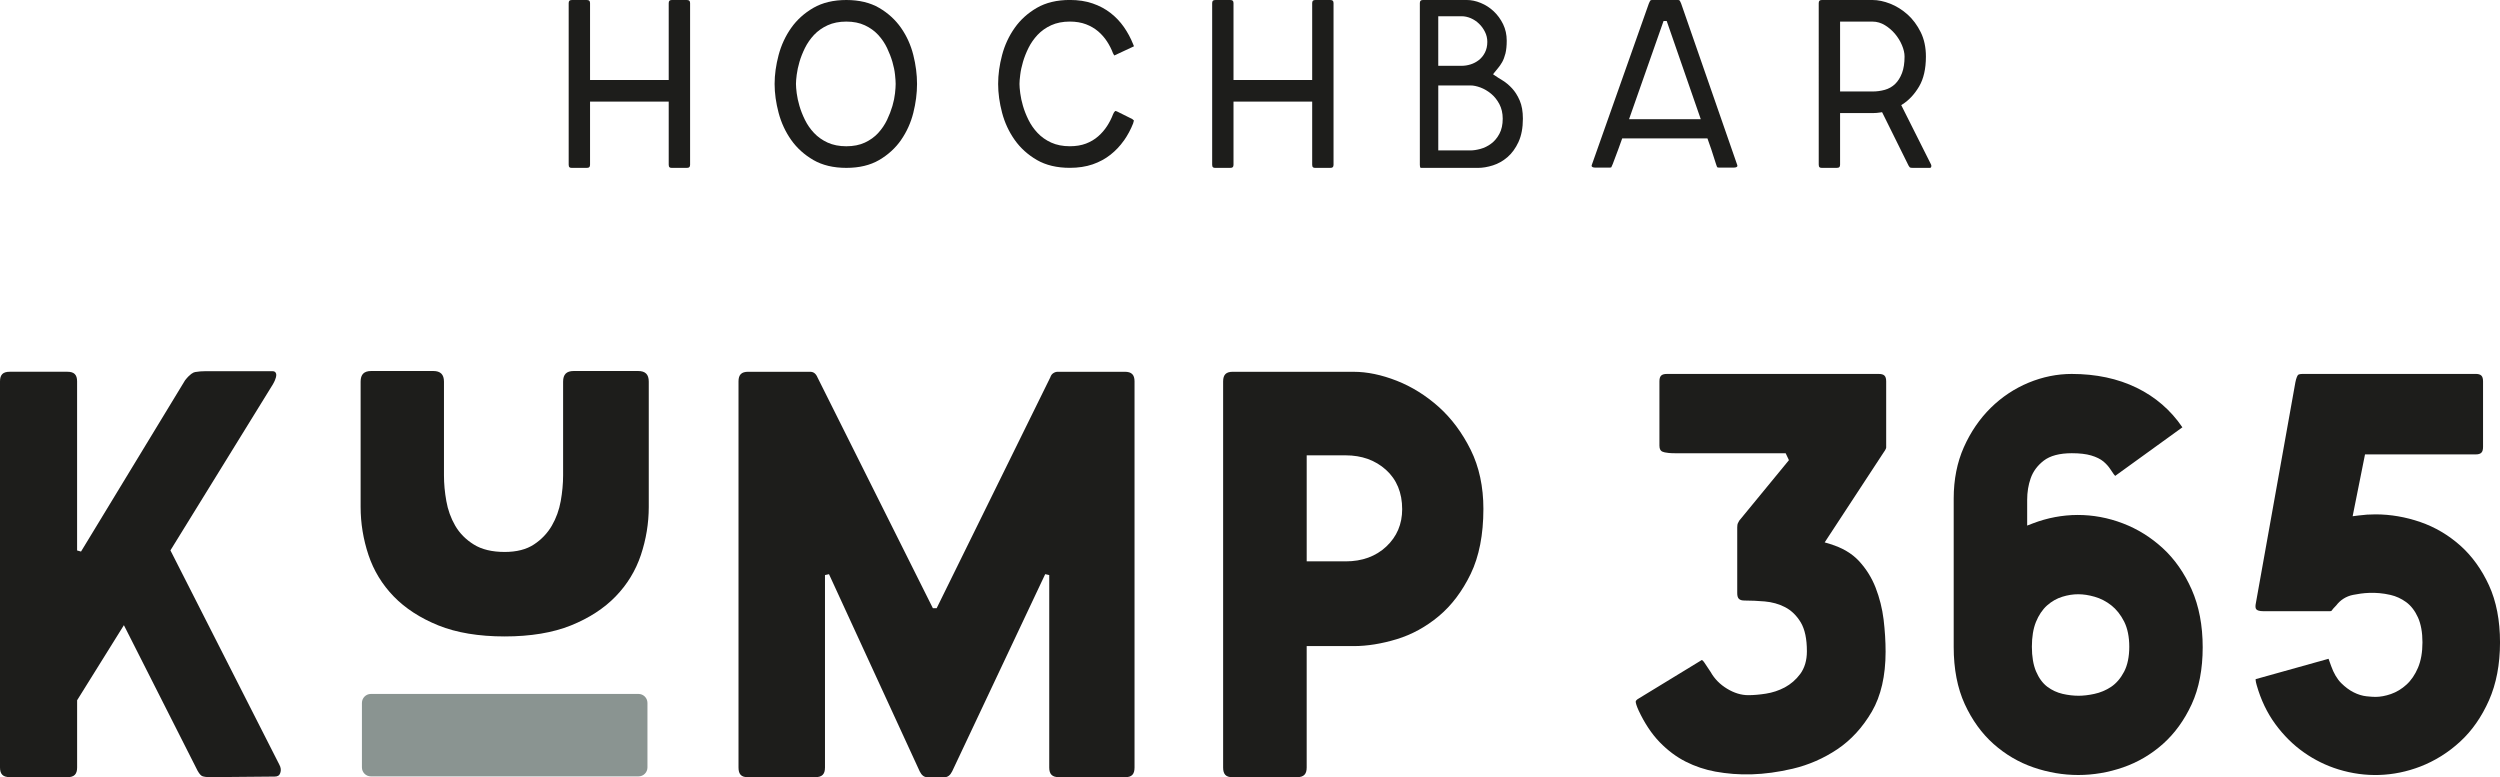 <?xml version="1.0" encoding="UTF-8"?>
<svg xmlns="http://www.w3.org/2000/svg" id="Ebene_2" viewBox="0 0 1509.76 469.35">
  <defs>
    <style>.cls-1{fill:#8a9491;}.cls-2{fill:#1d1d1b;}</style>
  </defs>
  <g id="Ebene_1-2">
    <g>
      <path class="cls-2" d="M631.21,346.73l2.43,.55v116.26c0,4,1.79,5.79,5.79,5.79h40.28c3.76,0,5.44-1.79,5.44-5.79V230.31c0-4-1.79-5.79-5.8-5.79h-40.63c-.93,0-1.79,.29-2.65,.85-.84,.55-1.42,1.37-1.79,2.52l-68.62,139.39-2.29,.02-69.61-139.23c-1.02-2.45-2.45-3.55-4.52-3.55h-37.46c-4,0-5.79,1.79-5.79,5.79v233.24c0,4,1.68,5.79,5.45,5.79h40.98c4,0,5.79-1.79,5.79-5.79v-116.26l2.43-.53,54.78,119.09c1.17,2.34,2.64,3.5,4.49,3.5h10.6c1.84,0,3.34-1.16,4.52-3.54l56.17-119.06Z"></path>
      <path class="cls-2" d="M812.65,339.01h-23.53v-64.03h23.53c9.7,0,17.9,2.94,24.35,8.75,6.48,5.85,9.78,13.85,9.78,23.79,0,8.99-3.21,16.57-9.59,22.54-6.33,5.94-14.59,8.95-24.54,8.95m-68.21-114.49c-4,0-5.79,1.79-5.79,5.79v233.23c0,4.01,1.68,5.8,5.43,5.8h39.23c4.01,0,5.8-1.79,5.8-5.8v-73.36h28.48c8.08,0,16.81-1.41,25.95-4.19,9.1-2.77,17.63-7.45,25.35-13.9,7.72-6.43,14.2-15.04,19.29-25.55,5.06-10.49,7.65-23.68,7.65-39.2,0-13.38-2.56-25.38-7.65-35.65-5.1-10.29-11.6-19.02-19.31-25.94-7.76-6.93-16.31-12.26-25.41-15.83-9.11-3.57-17.82-5.39-25.86-5.39h-73.16Z"></path>
      <path class="cls-2" d="M1027.76,398.56l-38.87,23.71c-.32,.24-1.13,.93-1.08,1.52,.06,.79,.41,2.3,1.72,5.2,3.63,7.76,7.92,14.23,12.76,19.21,4.83,4.98,10.14,8.95,15.75,11.78,5.62,2.84,11.64,4.85,17.87,6,14.15,2.56,28.98,2.41,46.65-1.73,9.66-2.27,18.77-6.25,27.08-11.82,8.22-5.53,15.21-13.16,20.77-22.67,5.51-9.47,8.31-21.65,8.31-36.18,0-6.22-.41-12.78-1.21-19.49-.81-6.58-2.43-13.03-4.8-19.15-2.34-6.03-5.74-11.46-10.09-16.15-4.25-4.59-10.13-8.05-17.42-10.25l-3.27-.99,35.44-54.08c1.62-2.19,1.7-3.06,1.7-3.2v-39.94c0-3.28-1.22-4.5-4.51-4.5h-127.92c-3.28,0-4.51,1.23-4.51,4.55v38.78c0,2.08,.74,2.88,1.29,3.3,.4,.31,2.08,1.26,8.17,1.26h66.78l1.97,4.18-30.03,36.56c-.24,.38-.57,1.02-.86,1.67-.12,.29-.33,.95-.33,2.34v39.73c0,3.27,1.22,4.47,4.52,4.47,3.82,0,7.87,.19,12.05,.54,4.47,.39,8.6,1.54,12.28,3.44,3.82,1.97,7.01,5.07,9.51,9.21,2.49,4.2,3.71,9.93,3.71,17.49,0,5.45-1.36,10.04-4.02,13.66-2.57,3.45-5.71,6.17-9.34,8.12-3.55,1.88-7.38,3.15-11.42,3.78-3.84,.6-7.42,.91-10.63,.91-4.23,0-8.55-1.31-12.81-3.91-4.25-2.56-7.6-5.96-9.93-10.12l-3.76-5.65c-.95-1.39-1.48-1.56-1.5-1.56"></path>
      <path class="cls-2" d="M1255.07,420.16c-3.03,0-6.2-.39-9.42-1.12-3.39-.79-6.51-2.23-9.27-4.3-2.84-2.16-5.12-5.29-6.83-9.32-1.64-3.9-2.49-8.9-2.49-14.85s.84-10.99,2.48-15.02c1.66-4.06,3.89-7.39,6.66-9.89,2.75-2.46,5.86-4.23,9.26-5.28,6.53-2.02,12.51-2.01,19.49,0,3.59,1.02,6.98,2.75,10.05,5.17,3.11,2.45,5.72,5.74,7.78,9.81,2.05,4.1,3.1,9.21,3.1,15.22s-1.05,11.07-3.11,15.04c-2.11,4.03-4.78,7.12-7.93,9.22-3.1,2.04-6.49,3.45-10.08,4.21-3.42,.75-6.69,1.12-9.7,1.12m63.87-162.82s-.05,.03-.07,.06l.07-.06Zm-67.77-31.53c-8.82,0-17.59,1.77-26.07,5.28-8.49,3.52-16.18,8.63-22.85,15.18-6.69,6.59-12.16,14.59-16.25,23.77-4.08,9.17-6.14,19.58-6.14,30.94v89.76c0,13.24,2.25,24.83,6.66,34.44,4.42,9.64,10.28,17.75,17.4,24.08,7.12,6.33,15.2,11.09,24.04,14.14,17.81,6.16,36.46,6.15,54.16,.02,8.83-3.05,16.92-7.79,24.06-14.12,7.1-6.31,12.96-14.39,17.4-24.02,4.42-9.6,6.65-21.17,6.65-34.38s-2.25-24.95-6.66-34.92c-4.43-9.99-10.3-18.37-17.4-24.89-7.16-6.59-15.27-11.64-24.11-15.02-17.99-6.89-36.91-6.68-54.36-.02l-3.47,1.34v-15.6c0-4.57,.7-8.92,2.09-12.88,1.43-4.16,4.09-7.78,7.91-10.73,3.87-2.98,9.57-4.49,16.94-4.49,4.7,0,8.63,.45,11.66,1.34,3.2,.95,5.62,2.15,7.47,3.67,1.72,1.47,3.06,2.97,4.04,4.47,.79,1.25,1.51,2.31,2.18,3.2,.38,.47,.66,.79,.86,1.01l40.59-29.34s-.02-.02-.02-.02c-7.02-10.34-16.31-18.37-27.62-23.87-11.37-5.54-24.56-8.34-39.16-8.34"></path>
      <path class="cls-2" d="M1362.17,410.15c.05,.11-.09,1.08,.64,3.56,2.52,8.89,6.31,16.82,11.28,23.59,4.97,6.78,10.77,12.54,17.26,17.09,6.45,4.54,13.46,7.98,20.83,10.25,16.27,5.01,33.21,4.52,49.41-1.7,8.83-3.41,16.93-8.46,24.08-15.05,7.14-6.55,13-14.94,17.43-24.94,4.42-9.98,6.67-21.76,6.67-35.01s-2.25-24.83-6.66-34.45c-4.42-9.63-10.26-17.72-17.4-24.08-7.14-6.33-15.23-11.1-24.04-14.14-8.89-3.07-18.01-4.64-27.09-4.64-1.82,0-3.53,.07-5.13,.16-1.58,.12-3.31,.3-5.15,.52l-3.53,.45,7.47-37.34h66.77c3.29,0,4.51-1.22,4.51-4.52v-39.59c0-3.28-1.22-4.5-4.51-4.5h-104.25c-2.02,0-2.85,.43-3.02,.67-.43,.6-1.04,1.84-1.54,4.34l-24.02,134.23c-.2,1.36-.07,2.37,.43,2.94,.62,.72,2.08,1.11,4.12,1.11h40.28c.61,0,.88-.11,.92-.15,.66-.93,1.63-2.03,2.94-3.34,2.49-3.29,5.98-5.51,10.14-6.35,5.57-1.11,13.28-2.14,22.62,.02,3.38,.78,6.55,2.24,9.4,4.31,2.95,2.14,5.37,5.27,7.2,9.31,1.79,4.01,2.7,9.05,2.7,15.02s-.91,11.1-2.68,15.3c-1.79,4.23-4.15,7.69-7.01,10.27-2.83,2.58-5.98,4.47-9.35,5.65-3.29,1.14-6.43,1.72-9.32,1.72-1.24,0-3.03-.11-5.4-.36-2.51-.26-5.13-1.06-7.76-2.38-2.58-1.29-5.12-3.17-7.56-5.6-2.48-2.49-4.52-5.96-6.07-10.32-.48-1.41-.98-2.86-1.56-4.35l-44.05,12.31Z"></path>
      <path class="cls-2" d="M224.21,224.05c-4.39,0-6.43,2.05-6.43,6.42v75.72c0,9.75,1.59,19.5,4.74,28.96,3.14,9.39,8.24,17.81,15.22,25.01,6.97,7.2,16.05,13.1,26.99,17.53,10.94,4.42,24.4,6.66,40.05,6.66s29.11-2.25,40.05-6.66c10.94-4.42,20.02-10.32,26.98-17.53,6.97-7.19,12.09-15.6,15.23-25.01,3.15-9.46,4.75-19.21,4.75-28.96v-75.72c0-4.38-2.05-6.42-6.43-6.42h-38.87c-4.39,0-6.43,2.05-6.43,6.42v56.65c0,4.95-.48,10.16-1.43,15.47-.96,5.38-2.77,10.38-5.38,14.88-2.65,4.55-6.28,8.37-10.8,11.33-4.54,3.01-10.49,4.53-17.66,4.53-7.64,0-13.93-1.52-18.71-4.53-4.76-2.95-8.53-6.77-11.18-11.33-2.64-4.58-4.44-9.58-5.36-14.88-.96-5.31-1.43-10.52-1.43-15.47v-56.65c0-4.32-2.11-6.42-6.42-6.42h-37.46Z"></path>
      <path class="cls-1" d="M223.99,419.07c-3,0-5.42,2.44-5.42,5.44v38.96c0,2.98,2.43,5.4,5.42,5.4h161.59c3,0,5.42-2.42,5.42-5.4v-38.96c0-3-2.43-5.44-5.42-5.44H223.99Z"></path>
      <path class="cls-2" d="M168.64,461.69l-.02-.05-65.7-129.27,.38-.61,61.48-99.64c2.21-3.85,2.19-5.66,1.98-6.4-.32-1.1-.98-1.56-2.3-1.56h-40.3c-2.22,0-4.33,.17-6.31,.52-1.16,.2-3.14,1.23-6.1,5l-62.82,103.41-2.37-.66v-102.13c0-4-1.79-5.79-5.8-5.79H5.79c-4.01,0-5.79,1.79-5.79,5.79v233.2c0,4.01,1.79,5.8,5.8,5.8l27.89,.04h7.08c4.01,0,5.8-1.8,5.8-5.81v-40.64l.19-.31,28.06-45.04,44.49,87.9c1.26,2.26,2.25,3.03,2.85,3.27,1.04,.41,2.65,.62,4.84,.62l38.86-.35c1.84,0,2.88-.67,3.39-2.16,.6-1.66,.4-3.33-.61-5.14Z"></path>
    </g>
    <g>
      <path class="cls-2" d="M414.79,0h-9.01c-1.42,0-1.94,.52-1.94,1.94V48.3h-47.51V1.95c0-1.42-.52-1.94-1.94-1.94h-9.02c-1.42,0-1.94,.52-1.94,1.94V99.44c0,1.61,.69,1.94,1.8,1.94h9.16c1.42,0,1.94-.52,1.94-1.94V61.35h47.51v38.09c0,1.61,.69,1.94,1.8,1.94h9.15c1.42,0,1.96-.52,1.96-1.94V1.95c0-1.42-.54-1.94-1.96-1.94"></path>
      <path class="cls-2" d="M530.38,80.29c-2.2,2.39-4.92,4.35-8.08,5.82-3.17,1.48-6.94,2.22-11.2,2.22s-8.06-.74-11.29-2.22c-3.21-1.47-5.98-3.43-8.22-5.82-2.22-2.36-4.08-5.04-5.48-7.9-1.41-2.86-2.52-5.69-3.31-8.4-.79-2.7-1.35-5.27-1.66-7.66-.29-2.31-.45-4.22-.45-5.65,0-1.33,.15-3.21,.45-5.57,.31-2.43,.87-5.02,1.66-7.73,.78-2.7,1.9-5.53,3.31-8.4,1.42-2.86,3.26-5.52,5.48-7.9,2.26-2.39,5.02-4.35,8.23-5.82,3.21-1.47,6.99-2.22,11.27-2.22s8.03,.75,11.2,2.24c3.14,1.46,5.87,3.41,8.08,5.82,2.16,2.35,3.96,5.01,5.34,7.9,1.33,2.82,2.43,5.65,3.23,8.38,.79,2.72,1.32,5.34,1.57,7.76,.26,2.44,.38,4.26,.38,5.55,0,1.41-.13,3.25-.38,5.62-.26,2.38-.78,4.96-1.57,7.68-.81,2.75-1.9,5.57-3.23,8.38-1.38,2.89-3.18,5.56-5.34,7.91m13.79,4.24c3.41-4.91,5.89-10.4,7.39-16.36,1.5-5.98,2.25-11.86,2.25-17.48s-.75-11.49-2.25-17.47c-1.5-5.96-3.97-11.46-7.39-16.36-3.4-4.88-7.86-8.96-13.28-12.12C525.51,1.6,518.85,0,511.11,0s-14.45,1.6-19.89,4.74c-5.46,3.16-9.97,7.23-13.42,12.12-3.46,4.91-6.01,10.42-7.59,16.37-1.6,6.01-2.42,11.87-2.42,17.46s.82,11.46,2.42,17.47c1.58,5.96,4.13,11.46,7.59,16.36,3.45,4.89,7.96,8.96,13.42,12.13,5.43,3.14,12.12,4.73,19.89,4.73s14.4-1.58,19.8-4.73c5.41-3.17,9.87-7.23,13.27-12.12"></path>
      <path class="cls-2" d="M678.73,84.91c2.26-3.22,4.13-6.71,5.57-10.37l.47-1.74s-.19-.32-1.01-.92l-9.02-4.49c-.69-.38-1.16-.45-1.38-.23-.47,.42-.88,1.06-1.21,1.92-.89,2.38-2.1,4.75-3.57,7.03-1.48,2.29-3.27,4.37-5.36,6.2-2.11,1.85-4.6,3.34-7.39,4.4-2.82,1.07-6.11,1.61-9.74,1.61-4.27,0-8.06-.75-11.29-2.22-3.21-1.47-5.97-3.43-8.21-5.82-2.24-2.36-4.09-5.04-5.5-7.9-1.39-2.81-2.51-5.65-3.31-8.4-.79-2.7-1.35-5.27-1.65-7.66-.31-2.39-.46-4.24-.46-5.65,0-1.3,.15-3.13,.46-5.57,.29-2.43,.86-5.02,1.65-7.73,.81-2.75,1.92-5.57,3.31-8.4,1.42-2.86,3.27-5.52,5.5-7.9,2.25-2.39,5.01-4.35,8.22-5.82,3.21-1.47,7-2.22,11.27-2.22,3.63,0,6.91,.55,9.74,1.62,2.79,1.06,5.27,2.51,7.39,4.31,2.07,1.78,3.87,3.83,5.36,6.13,1.47,2.27,2.67,4.64,3.57,7.05,.17,.4,.41,.84,.75,1.32,0,0,.14,.05,.61-.22l11.14-5.2c.1-.08,.15-.17,.15-.17-.15-.29-.32-.74-.51-1.23-1.44-3.63-3.32-7.12-5.57-10.35-2.26-3.22-4.97-6.07-8.06-8.47-3.11-2.42-6.74-4.35-10.79-5.74-4.06-1.41-8.7-2.11-13.78-2.11-7.77,0-14.45,1.6-19.89,4.74-5.46,3.16-9.97,7.23-13.41,12.12-3.46,4.89-6.03,10.4-7.6,16.36-1.6,5.99-2.4,11.86-2.4,17.47s.81,11.49,2.4,17.47c1.57,5.97,4.14,11.46,7.6,16.36,3.44,4.88,7.95,8.96,13.41,12.13,5.43,3.14,12.12,4.73,19.89,4.73,5.07,0,9.71-.7,13.78-2.1,4.05-1.41,7.67-3.36,10.77-5.82,3.11-2.45,5.82-5.33,8.08-8.55"></path>
      <path class="cls-2" d="M803.4,0h-9.01c-1.42,0-1.96,.52-1.96,1.94V48.3h-47.51V1.95c0-1.42-.52-1.94-1.94-1.94h-9.01c-1.41,0-1.94,.52-1.94,1.94V99.44c0,1.61,.69,1.94,1.79,1.94h9.16c1.42,0,1.94-.52,1.94-1.94V61.35h47.51v38.09c0,1.61,.69,1.94,1.8,1.94h9.16c1.42,0,1.94-.52,1.94-1.94V1.95c0-1.42-.52-1.94-1.94-1.94"></path>
      <path class="cls-2" d="M905.47,80.86c-1.34,2.49-3.03,4.49-5.02,5.94-1.94,1.44-4.09,2.49-6.38,3.12-2.24,.61-4.27,.92-6.03,.92h-19.46V51.6h19.46c1.8,0,3.77,.41,6.03,1.24,2.22,.84,4.36,2.08,6.35,3.72,2.02,1.65,3.72,3.77,5.05,6.29,1.35,2.56,2.03,5.52,2.03,8.82,0,3.59-.68,6.7-2.03,9.19m-36.9-71.05h14.15c1.8,0,3.66,.4,5.5,1.18,1.84,.81,3.5,1.9,4.95,3.31,1.46,1.39,2.67,3.05,3.6,4.93,.96,1.89,1.43,3.92,1.43,6.06,0,2.43-.49,4.59-1.43,6.44-.96,1.87-2.2,3.39-3.68,4.54-1.47,1.15-3.14,2.03-4.96,2.61-1.84,.58-3.66,.86-5.41,.86h-14.15V9.81Zm48.46,75.9c1.75-3.78,2.65-8.51,2.65-14.05,0-4.36-.65-8.05-1.93-10.98-1.27-2.93-2.82-5.39-4.6-7.31-1.81-1.96-3.71-3.54-5.62-4.72-1.99-1.2-3.68-2.27-5-3.2l-.87-.6,.65-.84c.7-.91,1.5-1.88,2.39-2.93,.83-.98,1.65-2.16,2.48-3.6,.78-1.39,1.44-3.14,1.97-5.21,.51-2.08,.77-4.69,.77-7.73,0-3.58-.73-6.91-2.17-9.9-1.48-3.03-3.4-5.66-5.7-7.82-2.3-2.16-4.93-3.86-7.82-5.04-2.86-1.18-5.69-1.78-8.4-1.78h-26.44c-1.42,0-1.94,.52-1.94,1.94V99.44c0,.98,.15,1.47,.29,1.69,.08,.13,.14,.22,.18,.26h34.7c2.74,0,5.74-.51,8.93-1.51,3.17-1,6.12-2.66,8.81-4.97,2.67-2.3,4.92-5.39,6.68-9.19"></path>
      <path class="cls-2" d="M1138.22,54.25c-2.36,.66-4.84,1-7.37,1h-19.62V13.05h19.62c2.63,0,5.18,.75,7.54,2.21,2.29,1.41,4.35,3.18,6.08,5.27,1.73,2.07,3.13,4.35,4.14,6.77,1.05,2.52,1.56,4.75,1.56,6.85,0,3.91-.51,7.27-1.53,9.96-1.05,2.72-2.44,4.95-4.17,6.61-1.73,1.67-3.83,2.86-6.25,3.54m9.93,9.23l.77-.49c3.89-2.47,7.25-6.08,10.02-10.75,2.75-4.64,4.13-10.72,4.13-18.1,0-5.53-1.05-10.48-3.13-14.7-2.11-4.26-4.79-7.86-7.96-10.7-3.21-2.86-6.74-5.05-10.48-6.53-3.76-1.47-7.34-2.22-10.65-2.22h-30.57c-1.42,0-1.94,.54-1.94,1.94V99.43c0,1.62,.69,1.94,1.79,1.94h9.16c1.42,0,1.94-.52,1.94-1.94v-31.13h19.62c1.6,0,3.28-.14,5.01-.43l.73-.13,.35,.68,15.66,31.61c.5,.91,.83,1.1,.92,1.14,.28,.1,.79,.22,1.87,.22h9.89c.7,0,.87-.28,.97-.58,.19-.56,.12-1.14-.23-1.76l-17.85-35.56Z"></path>
      <path class="cls-2" d="M1049.17,99.77L1015.24,2.12c-.42-1.06-.75-1.6-.95-1.84-.18-.23-.66-.28-1.05-.28h-15.49c-.54,0-.91,.1-1.06,.29-.18,.23-.51,.77-.96,1.88l-34.49,97.59c-.17,.47-.06,.68,.19,.91,.38,.36,1,.55,1.81,.55h8.84c.79,0,.98-.18,.98-.18,.23-.38,.52-1.07,.89-1.99l3.34-8.9,2.36-6.55h51.49l2.3,6.55,2.88,8.96c.35,1.18,.63,1.69,.75,1.88,.06,.08,.35,.23,1.1,.23h8.98c.82,0,1.43-.19,1.83-.55,.24-.23,.35-.43,.18-.91Zm-44.54-87.09h1.9l20.57,59.3h-43.31l20.84-59.3Z"></path>
    </g>
  </g>
</svg>
